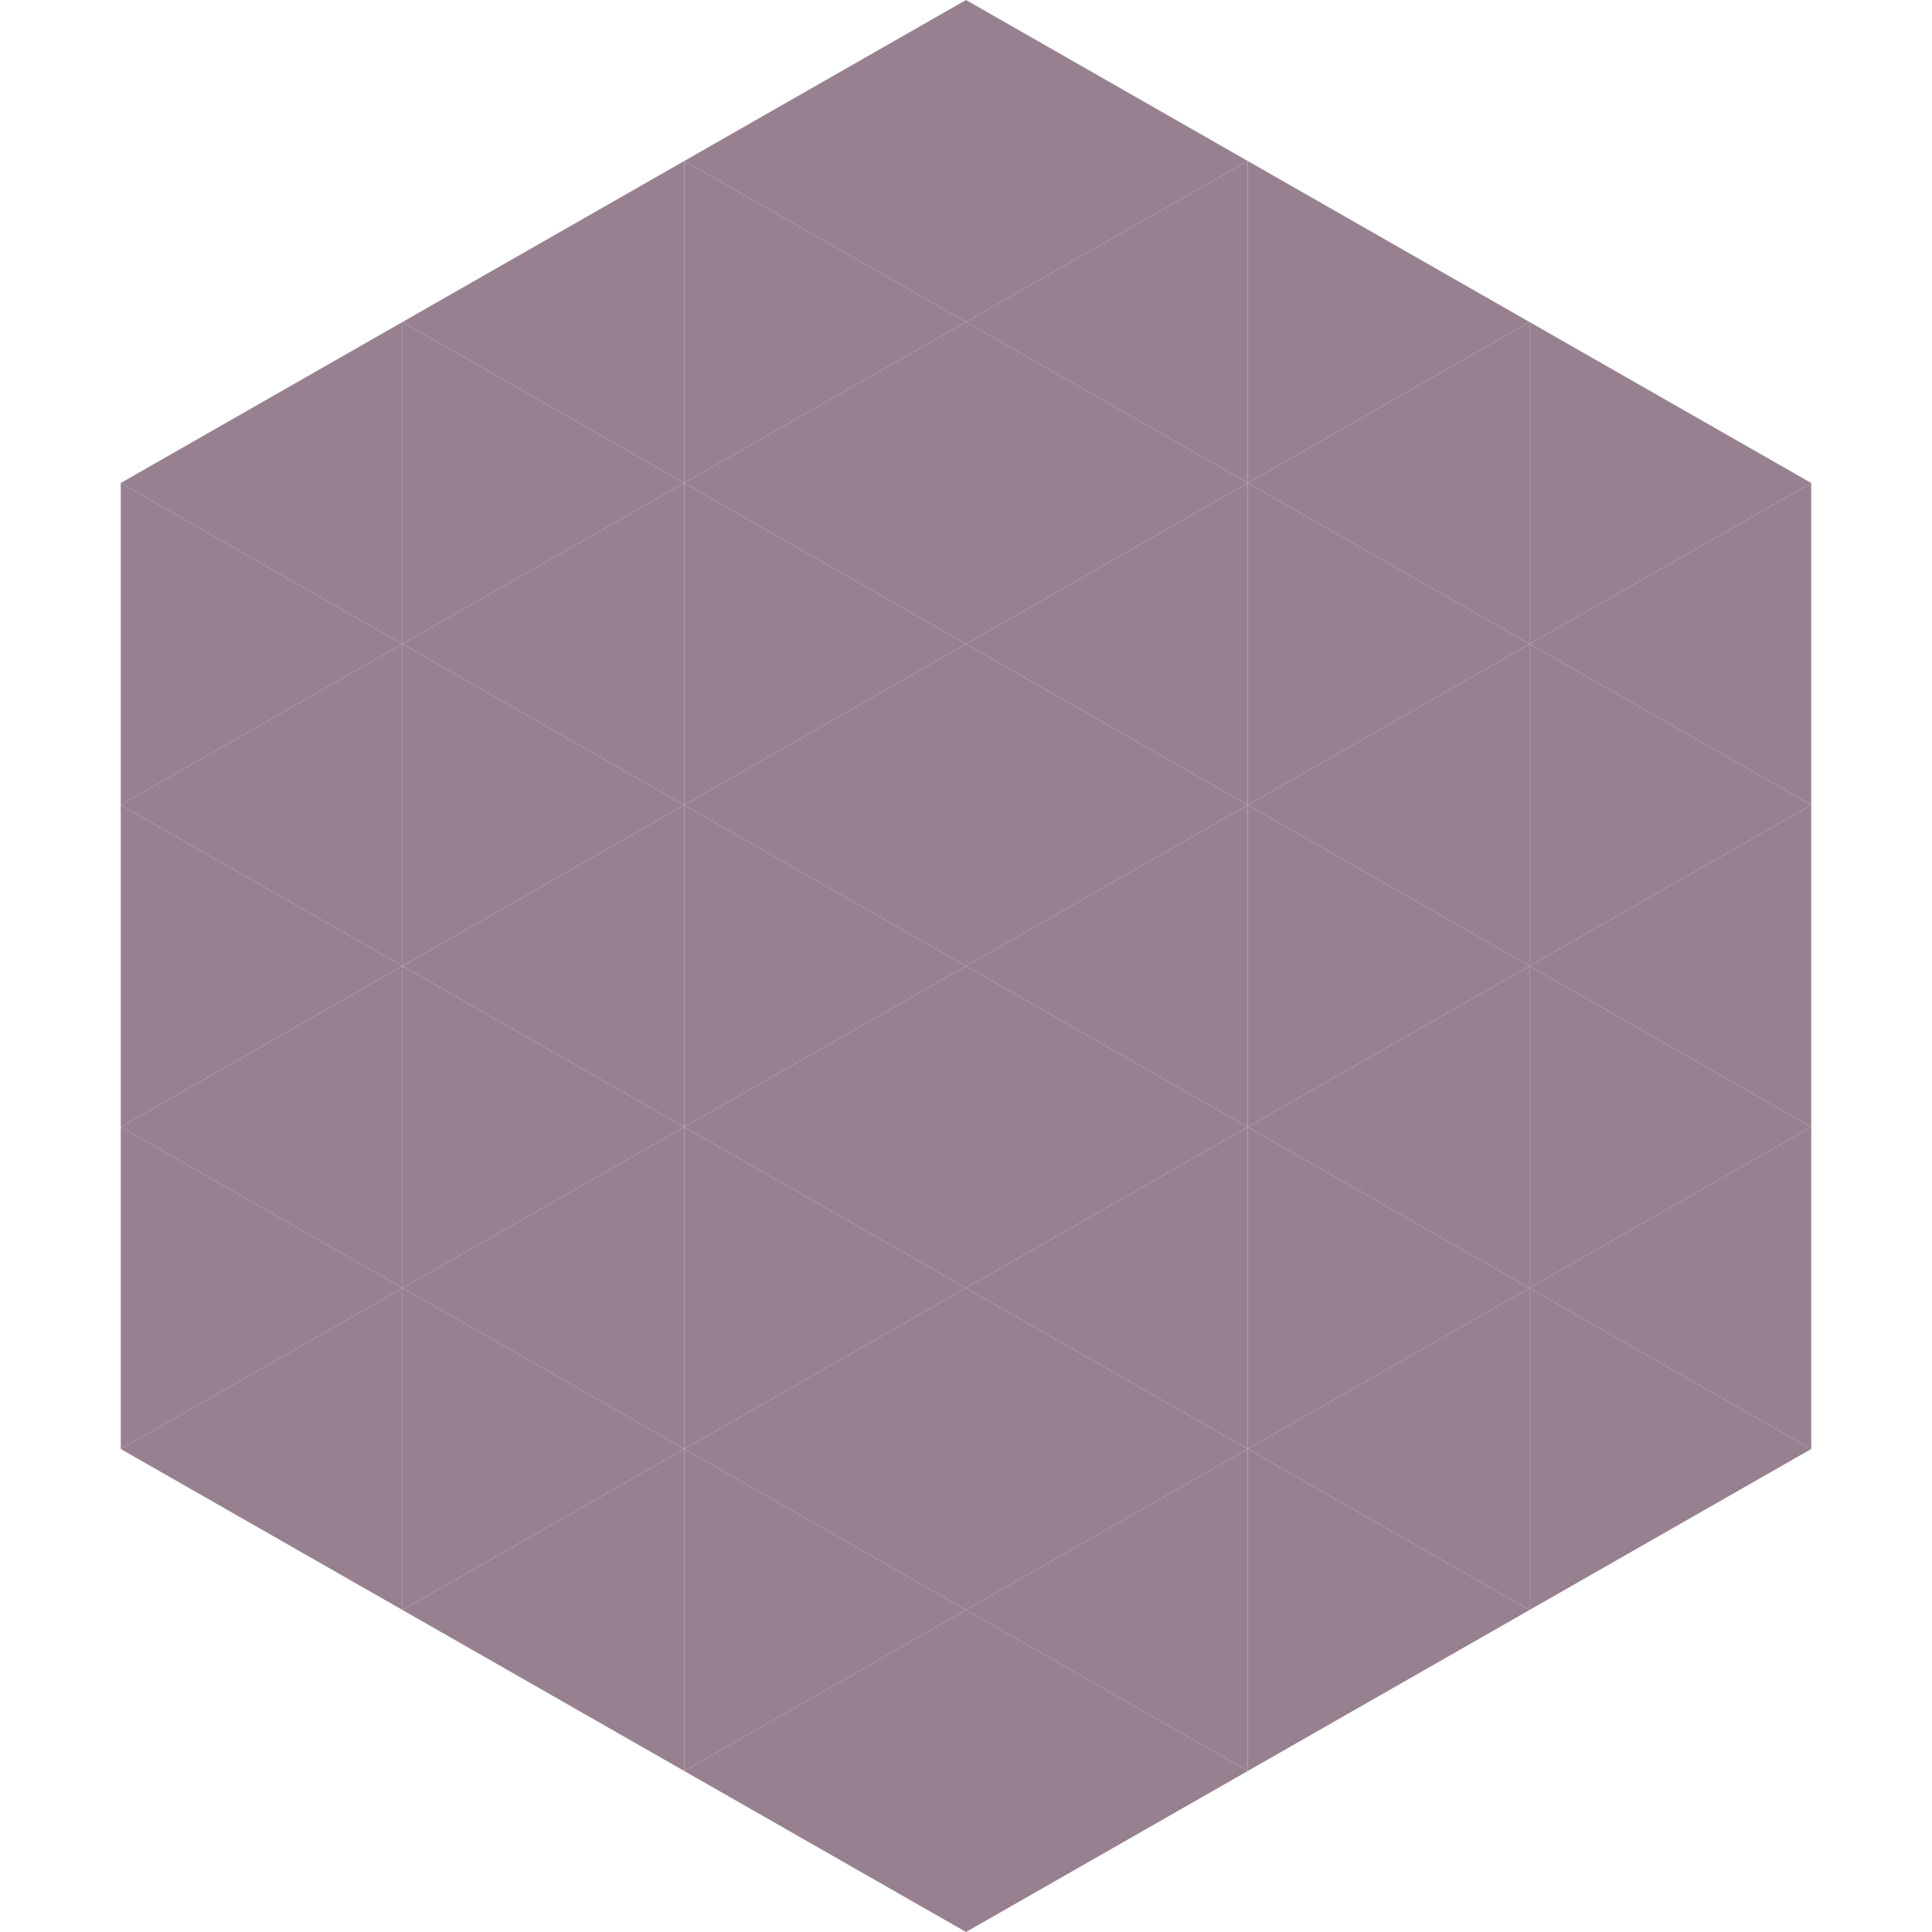 <?xml version="1.0"?>
<!-- Generated by SVGo -->
<svg width="240" height="240"
     xmlns="http://www.w3.org/2000/svg"
     xmlns:xlink="http://www.w3.org/1999/xlink">
<polygon points="50,40 15,60 50,80" style="fill:rgb(151,129,145)" />
<polygon points="190,40 225,60 190,80" style="fill:rgb(151,129,145)" />
<polygon points="15,60 50,80 15,100" style="fill:rgb(151,129,145)" />
<polygon points="225,60 190,80 225,100" style="fill:rgb(151,129,145)" />
<polygon points="50,80 15,100 50,120" style="fill:rgb(151,129,145)" />
<polygon points="190,80 225,100 190,120" style="fill:rgb(151,129,145)" />
<polygon points="15,100 50,120 15,140" style="fill:rgb(151,129,145)" />
<polygon points="225,100 190,120 225,140" style="fill:rgb(151,129,145)" />
<polygon points="50,120 15,140 50,160" style="fill:rgb(151,129,145)" />
<polygon points="190,120 225,140 190,160" style="fill:rgb(151,129,145)" />
<polygon points="15,140 50,160 15,180" style="fill:rgb(151,129,145)" />
<polygon points="225,140 190,160 225,180" style="fill:rgb(151,129,145)" />
<polygon points="50,160 15,180 50,200" style="fill:rgb(151,129,145)" />
<polygon points="190,160 225,180 190,200" style="fill:rgb(151,129,145)" />
<polygon points="15,180 50,200 15,220" style="fill:rgb(255,255,255); fill-opacity:0" />
<polygon points="225,180 190,200 225,220" style="fill:rgb(255,255,255); fill-opacity:0" />
<polygon points="50,0 85,20 50,40" style="fill:rgb(255,255,255); fill-opacity:0" />
<polygon points="190,0 155,20 190,40" style="fill:rgb(255,255,255); fill-opacity:0" />
<polygon points="85,20 50,40 85,60" style="fill:rgb(151,129,145)" />
<polygon points="155,20 190,40 155,60" style="fill:rgb(151,129,145)" />
<polygon points="50,40 85,60 50,80" style="fill:rgb(151,129,145)" />
<polygon points="190,40 155,60 190,80" style="fill:rgb(151,129,145)" />
<polygon points="85,60 50,80 85,100" style="fill:rgb(151,129,145)" />
<polygon points="155,60 190,80 155,100" style="fill:rgb(151,129,145)" />
<polygon points="50,80 85,100 50,120" style="fill:rgb(151,129,145)" />
<polygon points="190,80 155,100 190,120" style="fill:rgb(151,129,145)" />
<polygon points="85,100 50,120 85,140" style="fill:rgb(151,129,145)" />
<polygon points="155,100 190,120 155,140" style="fill:rgb(151,129,145)" />
<polygon points="50,120 85,140 50,160" style="fill:rgb(151,129,145)" />
<polygon points="190,120 155,140 190,160" style="fill:rgb(151,129,145)" />
<polygon points="85,140 50,160 85,180" style="fill:rgb(151,129,145)" />
<polygon points="155,140 190,160 155,180" style="fill:rgb(151,129,145)" />
<polygon points="50,160 85,180 50,200" style="fill:rgb(151,129,145)" />
<polygon points="190,160 155,180 190,200" style="fill:rgb(151,129,145)" />
<polygon points="85,180 50,200 85,220" style="fill:rgb(151,129,145)" />
<polygon points="155,180 190,200 155,220" style="fill:rgb(151,129,145)" />
<polygon points="120,0 85,20 120,40" style="fill:rgb(151,129,145)" />
<polygon points="120,0 155,20 120,40" style="fill:rgb(151,129,145)" />
<polygon points="85,20 120,40 85,60" style="fill:rgb(151,129,145)" />
<polygon points="155,20 120,40 155,60" style="fill:rgb(151,129,145)" />
<polygon points="120,40 85,60 120,80" style="fill:rgb(151,129,145)" />
<polygon points="120,40 155,60 120,80" style="fill:rgb(151,129,145)" />
<polygon points="85,60 120,80 85,100" style="fill:rgb(151,129,145)" />
<polygon points="155,60 120,80 155,100" style="fill:rgb(151,129,145)" />
<polygon points="120,80 85,100 120,120" style="fill:rgb(151,129,145)" />
<polygon points="120,80 155,100 120,120" style="fill:rgb(151,129,145)" />
<polygon points="85,100 120,120 85,140" style="fill:rgb(151,129,145)" />
<polygon points="155,100 120,120 155,140" style="fill:rgb(151,129,145)" />
<polygon points="120,120 85,140 120,160" style="fill:rgb(151,129,145)" />
<polygon points="120,120 155,140 120,160" style="fill:rgb(151,129,145)" />
<polygon points="85,140 120,160 85,180" style="fill:rgb(151,129,145)" />
<polygon points="155,140 120,160 155,180" style="fill:rgb(151,129,145)" />
<polygon points="120,160 85,180 120,200" style="fill:rgb(151,129,145)" />
<polygon points="120,160 155,180 120,200" style="fill:rgb(151,129,145)" />
<polygon points="85,180 120,200 85,220" style="fill:rgb(151,129,145)" />
<polygon points="155,180 120,200 155,220" style="fill:rgb(151,129,145)" />
<polygon points="120,200 85,220 120,240" style="fill:rgb(151,129,145)" />
<polygon points="120,200 155,220 120,240" style="fill:rgb(151,129,145)" />
<polygon points="85,220 120,240 85,260" style="fill:rgb(255,255,255); fill-opacity:0" />
<polygon points="155,220 120,240 155,260" style="fill:rgb(255,255,255); fill-opacity:0" />
</svg>
